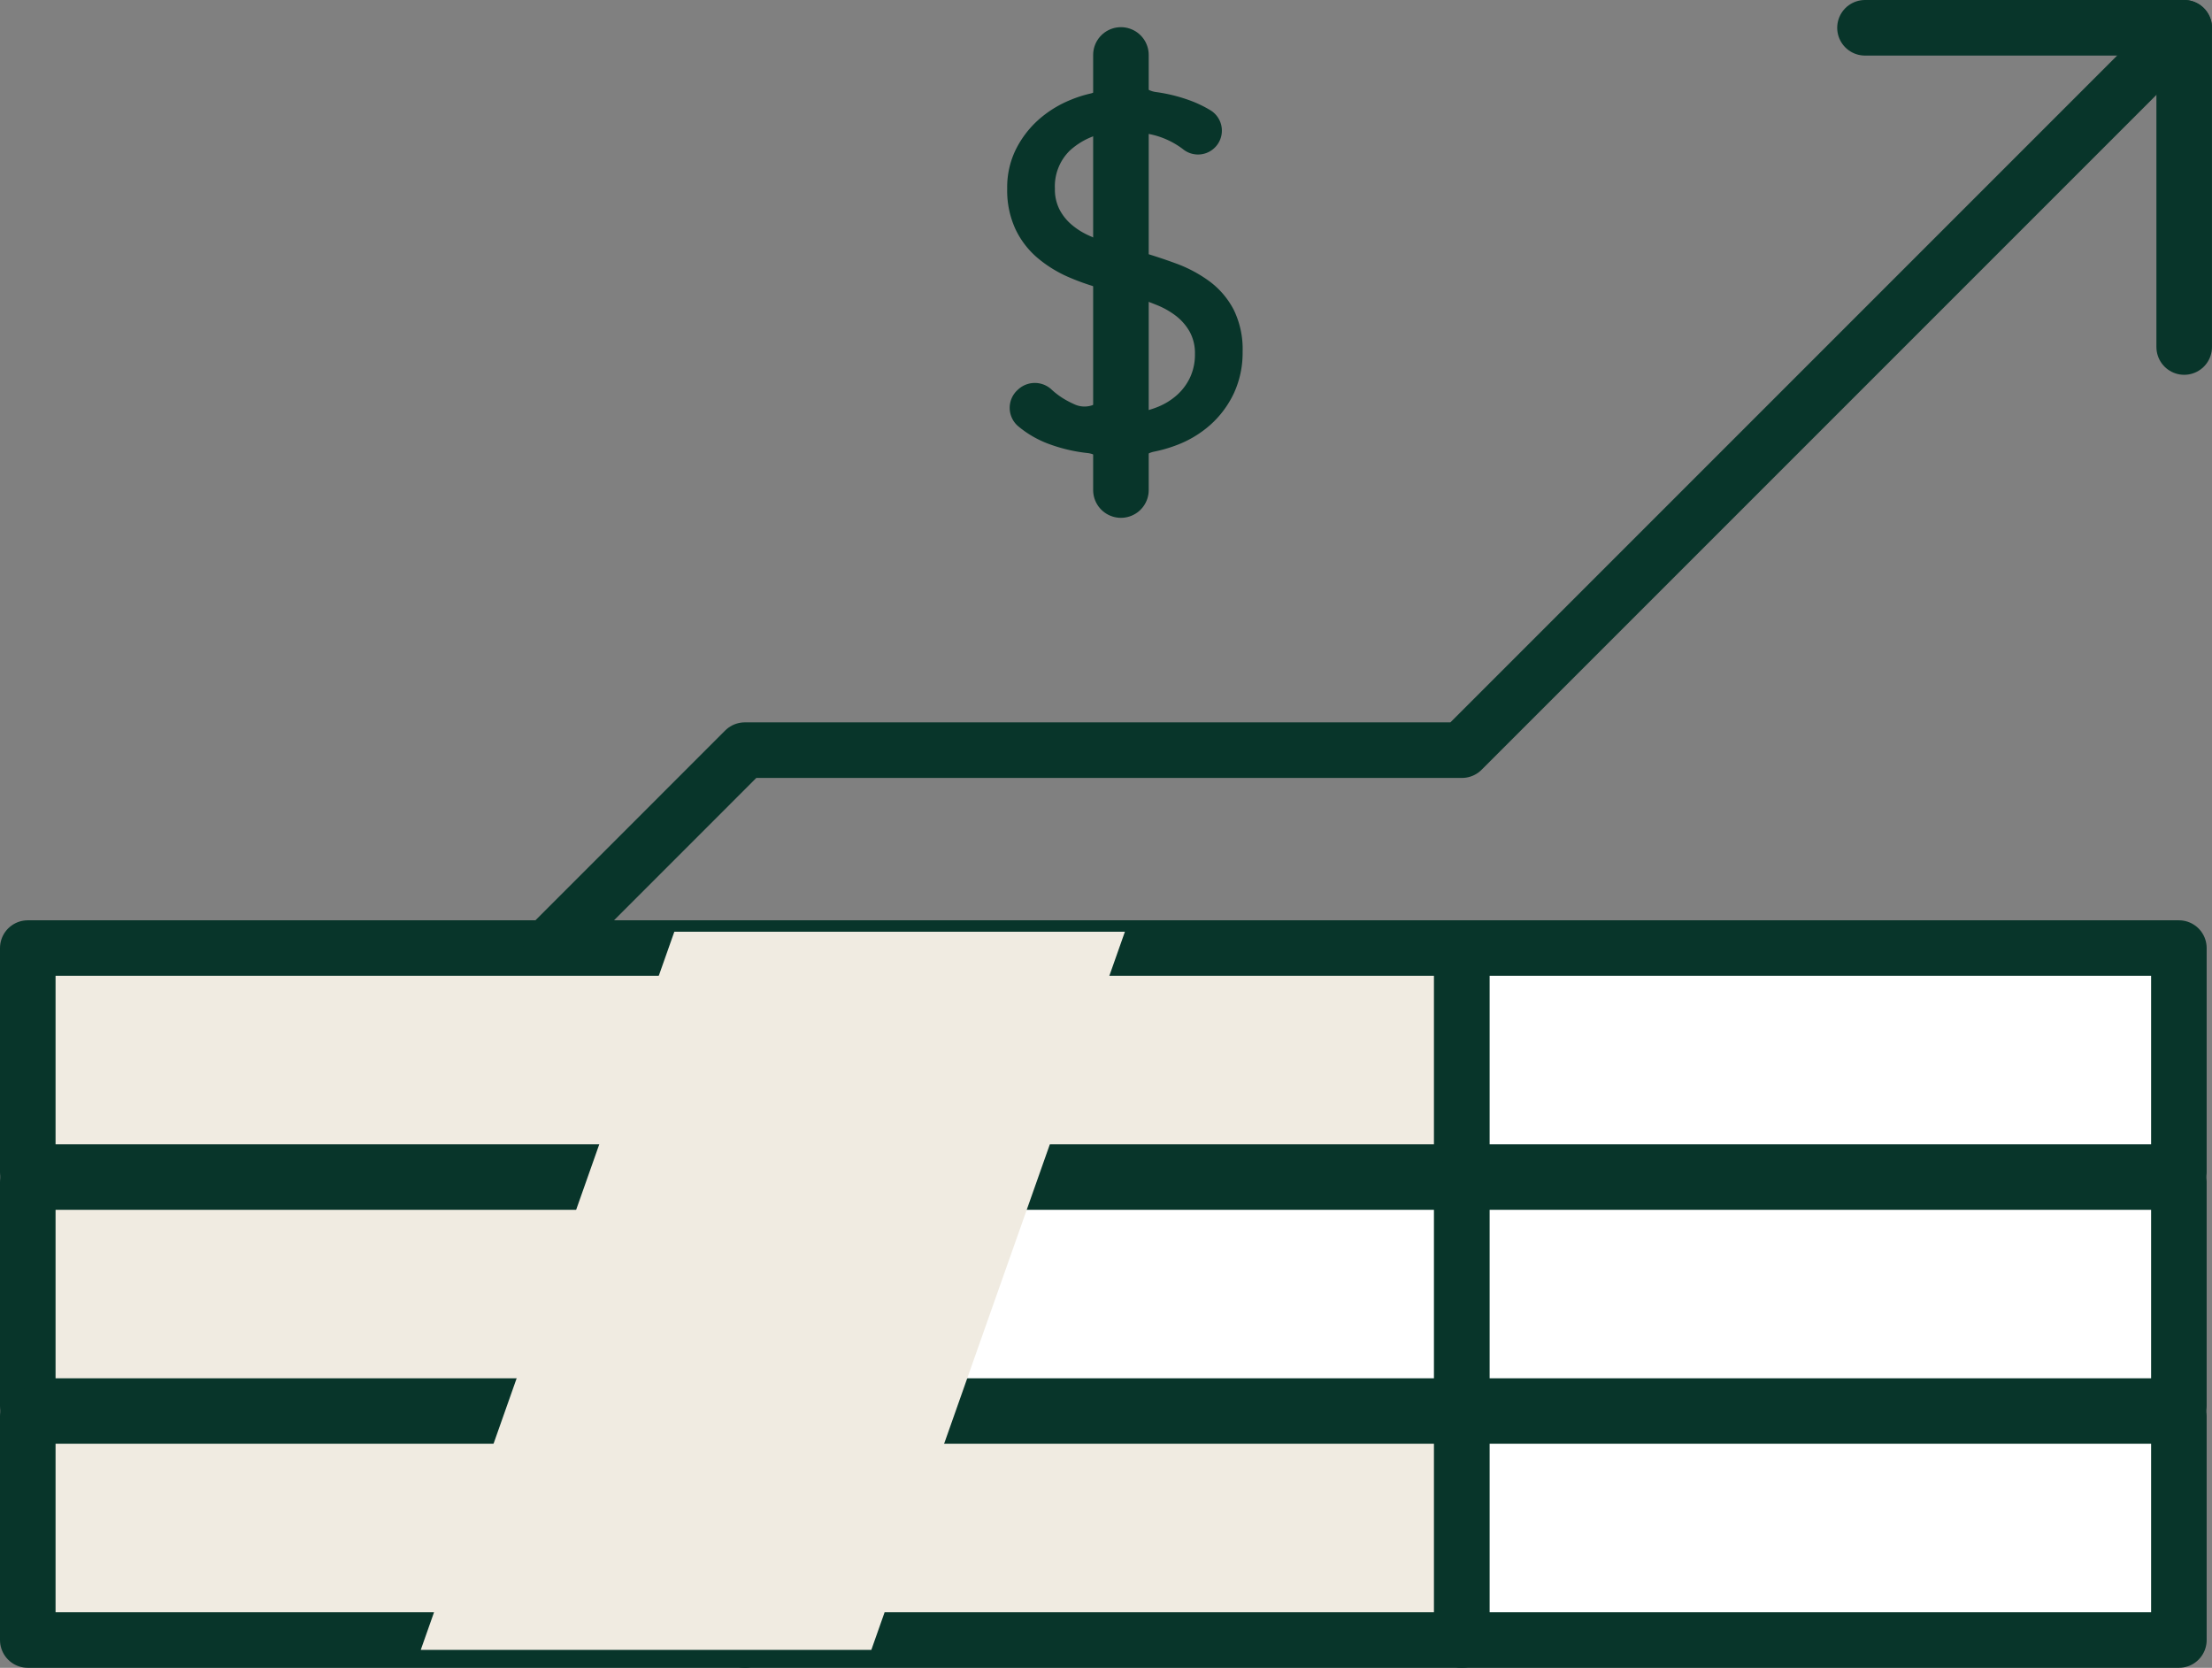 <?xml version="1.0" encoding="UTF-8"?>
<svg xmlns="http://www.w3.org/2000/svg" xmlns:xlink="http://www.w3.org/1999/xlink" id="Group_3352" data-name="Group 3352" width="79.623" height="60.029" viewBox="0 0 79.623 60.029">
  <rect x="0" y="0" width="79.623" height="60.029" fill="#808080" stroke="none"/>
  <defs>
    <clipPath id="clip-path">
      <rect id="Rectangle_2786" data-name="Rectangle 2786" width="79.623" height="60.029" fill="none"></rect>
    </clipPath>
    <clipPath id="clip-path-2">
      <rect id="Rectangle_2759" data-name="Rectangle 2759" width="79.623" height="60.029" transform="translate(0 0)" fill="none"></rect>
    </clipPath>
    <clipPath id="clip-path-10">
      <rect id="Rectangle_2784" data-name="Rectangle 2784" width="25.347" height="25.849" transform="translate(15.145 33.536)" fill="none"></rect>
    </clipPath>
  </defs>
  <g id="Group_3351" data-name="Group 3351" clip-path="url(#clip-path)">
    <g id="Group_3333" data-name="Group 3333">
      <g id="Group_3332" data-name="Group 3332" clip-path="url(#clip-path-2)">
        <path id="Path_15252" data-name="Path 15252" d="M67.132,1h11.49V12.49" fill="none" stroke="#08352a" stroke-linecap="round" stroke-linejoin="round" stroke-width="2"></path>
      </g>
    </g>
    <rect id="Rectangle_2760" data-name="Rectangle 2760" width="25.81" height="8.064" transform="translate(1 34.124)" fill="#f0ebe1"></rect>
    <g id="Group_3335" data-name="Group 3335">
      <g id="Group_3334" data-name="Group 3334" clip-path="url(#clip-path-2)">
        <rect id="Rectangle_2761" data-name="Rectangle 2761" width="25.81" height="8.064" transform="translate(1 34.124)" fill="none" stroke="#08352a" stroke-linecap="round" stroke-linejoin="round" stroke-width="2"></rect>
      </g>
    </g>
    <rect id="Rectangle_2763" data-name="Rectangle 2763" width="25.81" height="8.064" transform="translate(26.811 34.124)" fill="#f0ebe1"></rect>
    <rect id="Rectangle_2764" data-name="Rectangle 2764" width="25.81" height="8.064" transform="translate(26.811 34.124)" fill="none" stroke="#08352a" stroke-linecap="round" stroke-linejoin="round" stroke-width="2"></rect>
    <rect id="Rectangle_2765" data-name="Rectangle 2765" width="25.81" height="8.064" transform="translate(52.621 34.124)" fill="#fff"></rect>
    <g id="Group_3337" data-name="Group 3337">
      <g id="Group_3336" data-name="Group 3336" clip-path="url(#clip-path-2)">
        <rect id="Rectangle_2766" data-name="Rectangle 2766" width="25.81" height="8.064" transform="translate(52.621 34.124)" fill="none" stroke="#08352a" stroke-linecap="round" stroke-linejoin="round" stroke-width="2"></rect>
      </g>
    </g>
    <rect id="Rectangle_2768" data-name="Rectangle 2768" width="25.81" height="8.064" transform="translate(1 42.544)" fill="#f0ebe1"></rect>
    <g id="Group_3339" data-name="Group 3339">
      <g id="Group_3338" data-name="Group 3338" clip-path="url(#clip-path-2)">
        <rect id="Rectangle_2769" data-name="Rectangle 2769" width="25.81" height="8.064" transform="translate(1 42.544)" fill="none" stroke="#08352a" stroke-linecap="round" stroke-linejoin="round" stroke-width="2"></rect>
      </g>
    </g>
    <rect id="Rectangle_2771" data-name="Rectangle 2771" width="25.81" height="8.064" transform="translate(26.811 42.544)" fill="#fff"></rect>
    <rect id="Rectangle_2772" data-name="Rectangle 2772" width="25.81" height="8.064" transform="translate(26.811 42.544)" fill="none" stroke="#08352a" stroke-linecap="round" stroke-linejoin="round" stroke-width="2"></rect>
    <rect id="Rectangle_2773" data-name="Rectangle 2773" width="25.81" height="8.064" transform="translate(52.621 42.544)" fill="#fff"></rect>
    <g id="Group_3341" data-name="Group 3341">
      <g id="Group_3340" data-name="Group 3340" clip-path="url(#clip-path-2)">
        <rect id="Rectangle_2774" data-name="Rectangle 2774" width="25.81" height="8.064" transform="translate(52.621 42.544)" fill="none" stroke="#08352a" stroke-linecap="round" stroke-linejoin="round" stroke-width="2"></rect>
      </g>
    </g>
    <rect id="Rectangle_2776" data-name="Rectangle 2776" width="25.81" height="8.064" transform="translate(1 50.965)" fill="#f0ebe1"></rect>
    <g id="Group_3343" data-name="Group 3343">
      <g id="Group_3342" data-name="Group 3342" clip-path="url(#clip-path-2)">
        <rect id="Rectangle_2777" data-name="Rectangle 2777" width="25.81" height="8.064" transform="translate(1 50.965)" fill="none" stroke="#08352a" stroke-linecap="round" stroke-linejoin="round" stroke-width="2"></rect>
      </g>
    </g>
    <rect id="Rectangle_2779" data-name="Rectangle 2779" width="25.81" height="8.064" transform="translate(26.811 50.965)" fill="#f0ebe1"></rect>
    <g id="Group_3345" data-name="Group 3345">
      <g id="Group_3344" data-name="Group 3344" clip-path="url(#clip-path-2)">
        <rect id="Rectangle_2780" data-name="Rectangle 2780" width="25.81" height="8.064" transform="translate(26.811 50.965)" fill="none" stroke="#08352a" stroke-linecap="round" stroke-linejoin="round" stroke-width="2"></rect>
      </g>
    </g>
    <rect id="Rectangle_2782" data-name="Rectangle 2782" width="25.81" height="8.064" transform="translate(52.621 50.965)" fill="#fff"></rect>
    <g id="Group_3350" data-name="Group 3350">
      <g id="Group_3349" data-name="Group 3349" clip-path="url(#clip-path-2)">
        <rect id="Rectangle_2783" data-name="Rectangle 2783" width="25.81" height="8.064" transform="translate(52.621 50.965)" fill="none" stroke="#08352a" stroke-linecap="round" stroke-linejoin="round" stroke-width="2"></rect>
        <path id="Path_15253" data-name="Path 15253" d="M78.623,1l-26,26H26.81l-6.971,6.972" fill="none" stroke="#08352a" stroke-linecap="round" stroke-linejoin="round" stroke-width="2"></path>
        <path id="Path_15254" data-name="Path 15254" d="M40.868,2.468a.856.856,0,0,0,.75.846A5.846,5.846,0,0,1,42.79,3.6a4.2,4.2,0,0,1,.752.352.859.859,0,1,1-.966,1.412,2.9,2.9,0,0,0-.448-.279,2.929,2.929,0,0,0-1.26-.314V8.985L40.832,9q.768.214,1.474.474a4.813,4.813,0,0,1,1.243.661,3,3,0,0,1,.858,1.01,3.221,3.221,0,0,1,.322,1.52,3.452,3.452,0,0,1-.312,1.484,3.549,3.549,0,0,1-.841,1.135,3.888,3.888,0,0,1-1.234.742,5.115,5.115,0,0,1-.8.23.847.847,0,0,0-.677.833v.546H39.9v-.482a.849.849,0,0,0-.75-.846,5.809,5.809,0,0,1-1.439-.344,3.712,3.712,0,0,1-1.034-.6.87.87,0,0,1-.05-1.325l.017-.015A.884.884,0,0,1,37.829,14a2.808,2.808,0,0,0,.625.445c.076.04.153.077.229.111a.864.864,0,0,0,1.219-.784V11.1a.872.872,0,0,0-.625-.823c-.262-.083-.515-.176-.76-.281a4.522,4.522,0,0,1-1.162-.706,3.1,3.1,0,0,1-.8-1.037,3.324,3.324,0,0,1-.3-1.466,3.086,3.086,0,0,1,.3-1.385,3.564,3.564,0,0,1,.805-1.072A3.986,3.986,0,0,1,38.526,3.6a4.4,4.4,0,0,1,.717-.231.848.848,0,0,0,.659-.828V1.978h.966Zm-.966,2.3a2.591,2.591,0,0,0-1.394.653,1.8,1.8,0,0,0-.536,1.367,1.593,1.593,0,0,0,.161.742,1.8,1.8,0,0,0,.429.546,2.572,2.572,0,0,0,.616.393,4.973,4.973,0,0,0,.724.268Zm.966,10.083a3.075,3.075,0,0,0,.831-.215,2.35,2.35,0,0,0,.68-.429,1.976,1.976,0,0,0,.464-.634,1.944,1.944,0,0,0,.17-.831,1.591,1.591,0,0,0-.188-.8,1.9,1.9,0,0,0-.483-.563,2.871,2.871,0,0,0-.687-.394q-.395-.161-.787-.285Z" fill="#08352a"></path>
        <line id="Line_424" data-name="Line 424" y1="15.66" transform="translate(40.349 1.978)" fill="#fff"></line>
        <line id="Line_425" data-name="Line 425" y1="15.66" transform="translate(40.349 1.978)" fill="none" stroke="#08352a" stroke-linecap="round" stroke-linejoin="round" stroke-width="2"></line>
        <g id="Group_3348" data-name="Group 3348" style="mix-blend-mode: multiply;isolation: isolate">
          <g id="Group_3347" data-name="Group 3347">
            <g id="Group_3346" data-name="Group 3346" clip-path="url(#clip-path-10)">
              <path id="Path_15255" data-name="Path 15255" d="M15.145,59.385l9.128-25.849H40.492L31.364,59.385Z" fill="#f0ebe1"></path>
            </g>
          </g>
        </g>
      </g>
    </g>
  </g>
</svg>

